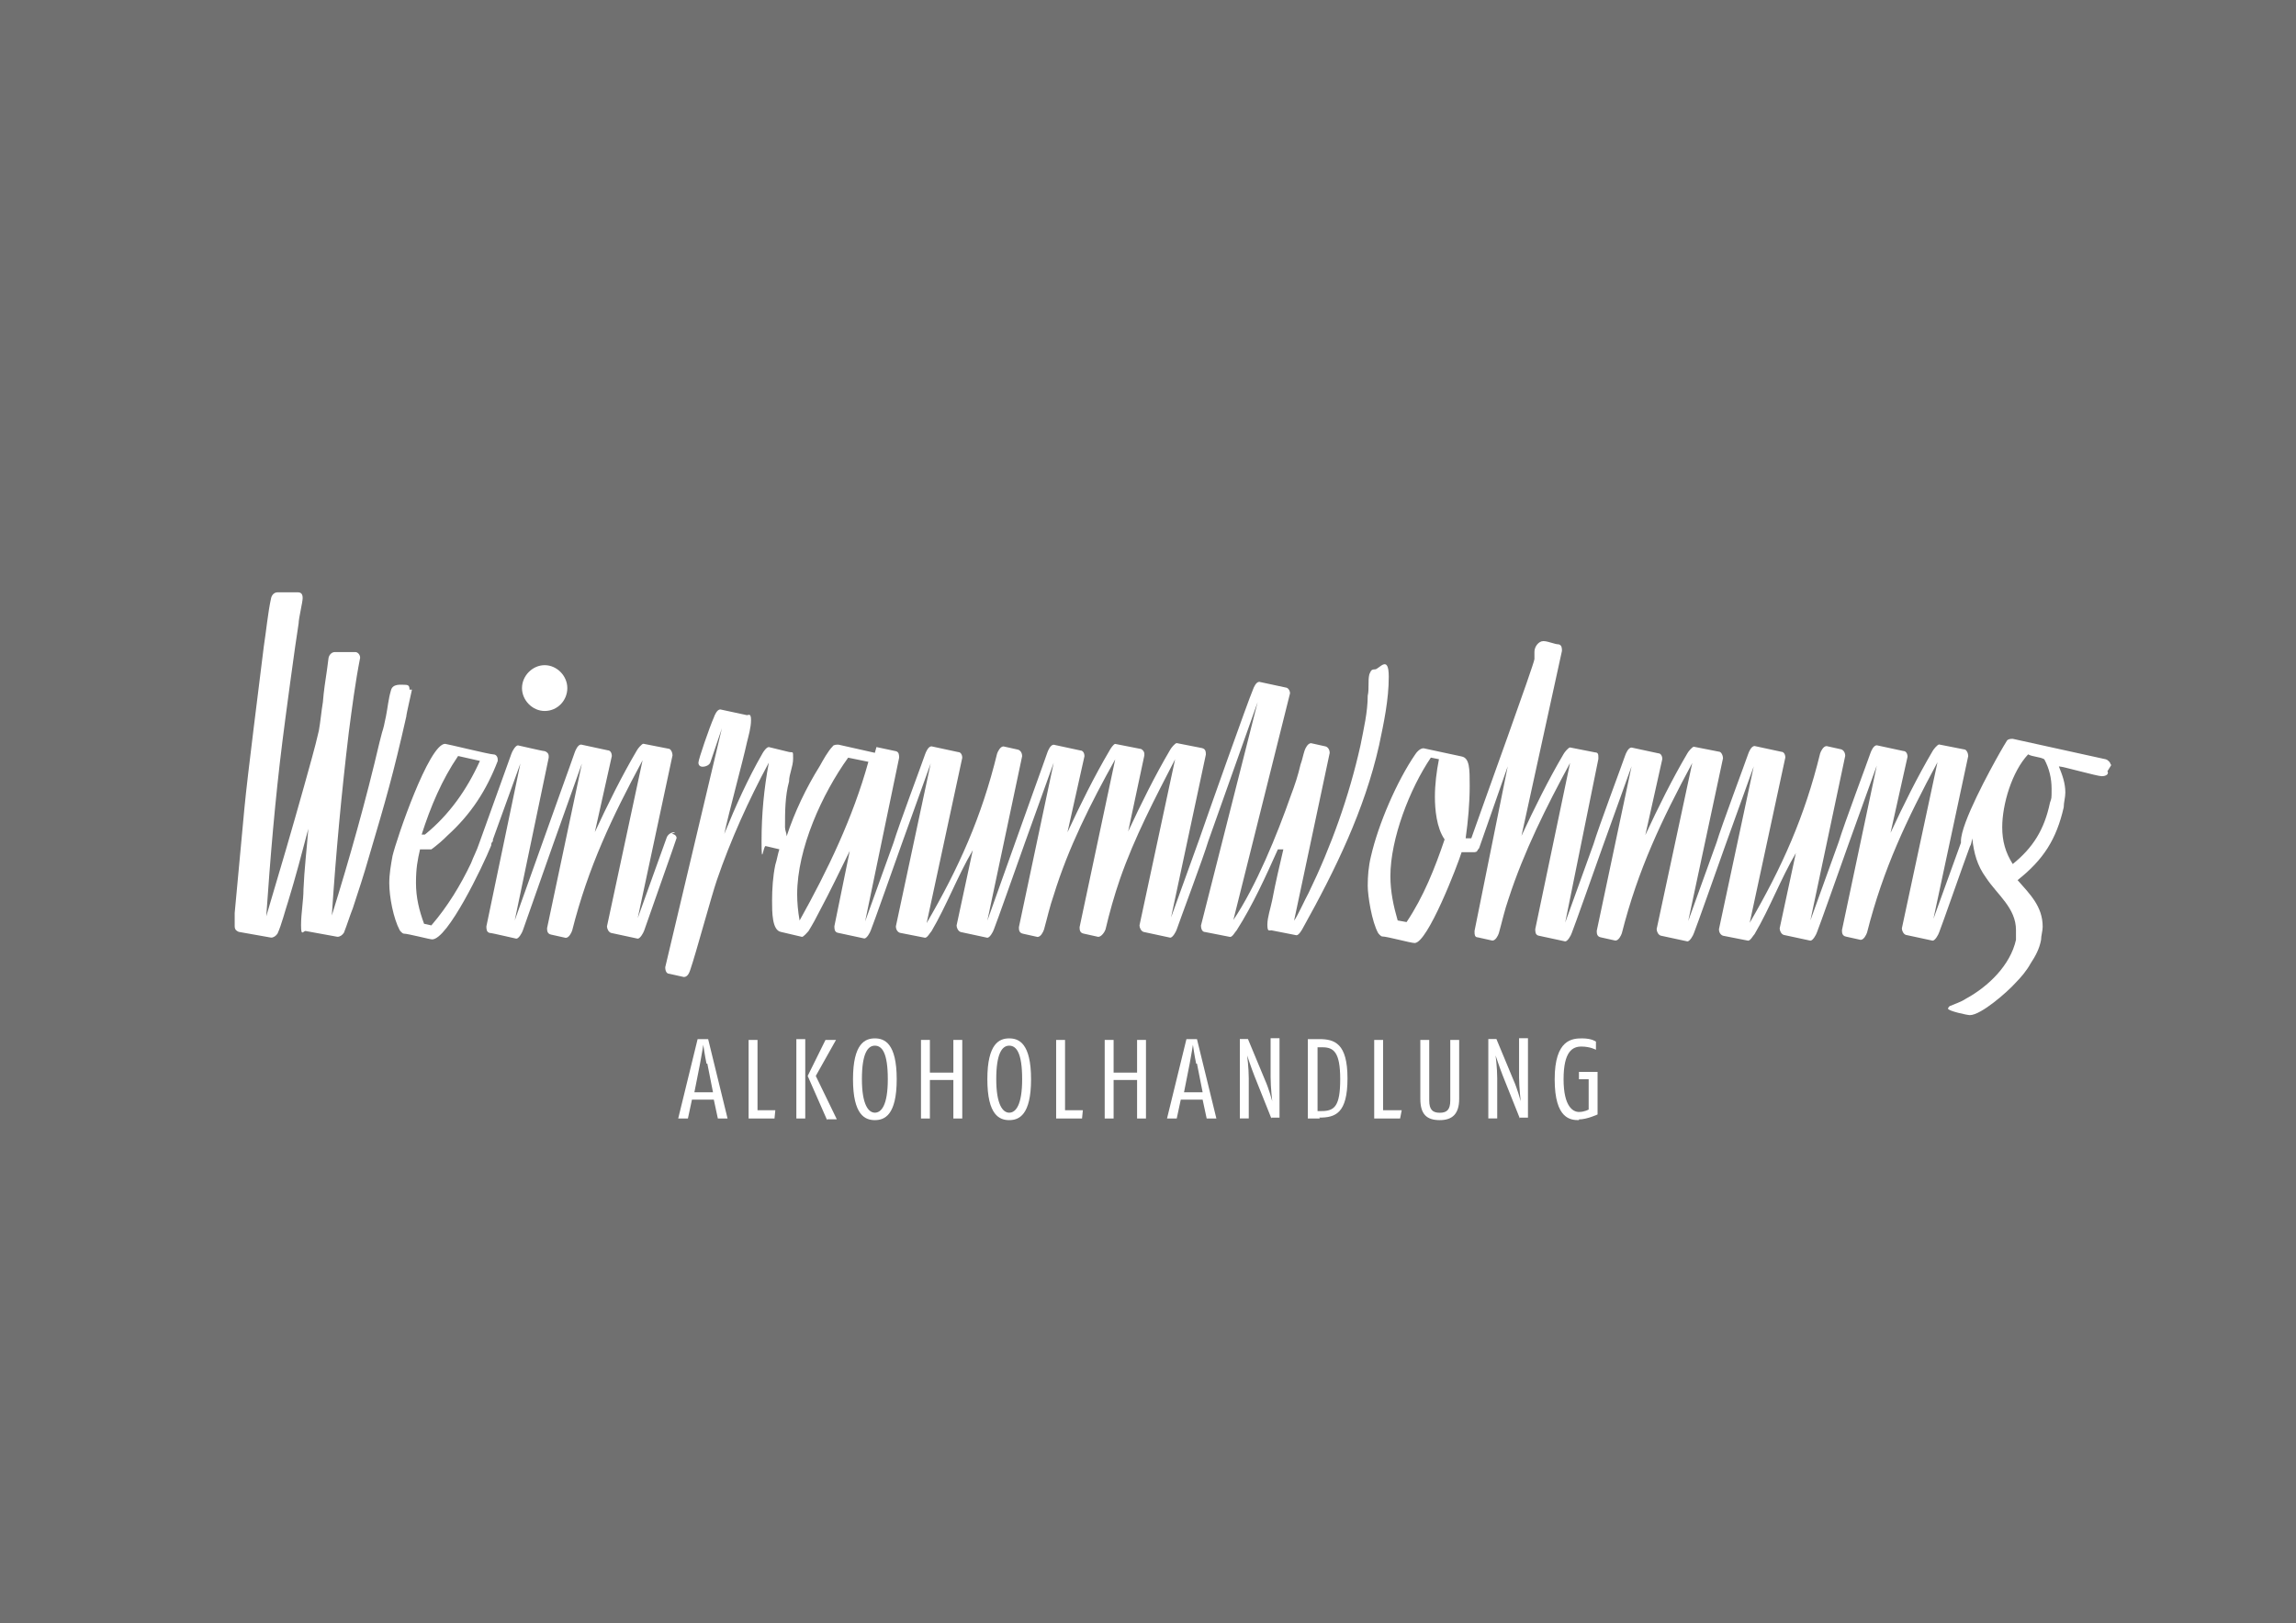 <?xml version="1.0" encoding="UTF-8"?>
<svg id="Ebene_2" data-name="Ebene 2" xmlns="http://www.w3.org/2000/svg" viewBox="0 0 283.7 200.56">
  <rect x="0" y="0" width="283.7" height="200.56" fill="#333333" stroke="none"/>
  <defs>
    <style>
      .cls-1 {
        fill: #fff;
      }

      .cls-2 {
        opacity: .3;
      }
    </style>
  </defs>
  <g id="Ebene_2-2" data-name="Ebene 2">
    <g>
      <g class="cls-2">
        <rect class="cls-1" width="283.7" height="200.56"/>
      </g>
      <g id="WRW">
        <path class="cls-1" d="M50.6,85.32c0-.4,0-.71-.5-.71s-1.6-.2-1.8.71c-.3,1.01-.4,2.12-.6,3.13-.5,2.43-.2.81-.8,3.23-1.7,7.28-3.7,14.35-5.9,21.43.5-7.58,1.2-15.16,2.1-22.64.4-3.03.8-6.17,1.4-9.2h0c0-.4-.3-.71-.6-.71h-2.5c-.4,0-.7.3-.8.71l-.2,1.52c-.2,1.31-.4,2.63-.5,3.94-.2,1.21-.3,2.43-.5,3.54-.5,2.22-1.2,4.55-1.8,6.77-1.5,5.36-3.1,10.82-4.7,16.17.5-7.28,1.1-14.46,2-21.63.3-2.43,1.6-12.13,2-14.56,0-.61.5-2.63.5-3.13s-.2-.71-.6-.71h-2.5c-.4,0-.7.3-.8.71-.4,1.82-.6,4.04-.9,5.96-.5,4.14-2,15.77-2.4,20.02-.3,3.23-.6,6.47-.9,9.7l-.3,3.23v1.62c0,.51.3.61.5.71l4,.71c.3,0,.6-.2.8-.51.5-1.11.9-2.73,1.3-3.94.9-2.93,1.7-5.96,2.5-9h0c-.2,2.53-.5,5.05-.6,7.48,0,1.42-.3,2.93-.3,4.45s.3.61.6.71l3.9.71c.3,0,.6-.2.8-.51.4-1.01.7-2.02,1.1-3.03.7-2.12,1.4-4.25,2-6.37,2.1-7.08,3-10.21,4.6-17.29,0-.3.7-3.23.7-3.34h-.3v.1h0Z"/>
        <path class="cls-1" d="M67.3,87.84c1.6,0,2.8-1.31,2.8-2.83s-1.3-2.83-2.8-2.83-2.8,1.31-2.8,2.83,1.3,2.83,2.8,2.83h0Z"/>
        <path class="cls-1" d="M56.6,93.4l2.7.61c-1.6,3.54-3.8,6.67-6.8,9.1h-.4c1.1-3.44,2.5-6.77,4.5-9.7h0ZM83.4,102.81c-.4,0-.8.2-1,.61l-3.6,10.01h0l4.3-20.12c0-.3-.2-.81-.5-.81l-3.1-.61c-.2,0-.7.61-.8.81-1.9,3.23-3.6,6.67-5.2,10.11h0l2.1-9.4h0c0-.4-.2-.71-.5-.71l-3.3-.71c-.4,0-.7.71-.8,1.01-.3.91-3.2,8.9-3.9,10.92l-3.5,9.81h0l4.2-20.12v-.2c0-.3-.2-.51-.5-.61-.3,0-3.2-.71-3.3-.71-.3,0-.7.71-.8,1.01l-4,11.12h0c-.3.91-.7,1.62-1,2.43-1.3,2.73-2.9,5.36-4.9,7.68l-.9-.2c-.6-1.62-1-3.23-1-5.05s.2-2.83.5-4.14h1.4c.7-.51,1.4-1.11,2-1.72,2.9-2.63,4.8-5.56,6.2-9.2v-.2c0-.3-.2-.61-.5-.61-.5,0-5.8-1.31-6-1.31-2,0-6,11.73-6.5,13.85-.2,1.11-.4,2.22-.4,3.34,0,1.72.5,4.35,1.3,5.86,0,0,.3.4.5.4.5,0,3.2.71,3.5.71,1.9,0,6.2-8.9,7.3-11.62h0c0-.2,0-.3.2-.51v-.2l3.4-9.4h0l-4.2,20.12c0,.3,0,.71.4.81.3,0,3.2.71,3.3.71.3,0,.7-.71.8-1.01l3.7-10.51h0l3.6-10.11h0l-4.3,20.32c0,.3,0,.71.5.81l1.8.4c.4,0,.7-.61.8-.91,2-7.88,4.9-13.95,8.7-21.03h0l-4.4,20.52c0,.3.2.71.5.81l3.3.71c.3,0,.7-.71.8-1.01.3-.91,4-11.32,4-11.42,0-.3-.3-.51-.6-.51h0l.4-.2h0Z"/>
        <path class="cls-1" d="M98.8,113.72h0c-.2-1.11-.3-2.22-.3-3.23,0-5.66,3.1-12.43,6.3-16.88l2.5.51c-1.9,6.87-5,13.34-8.5,19.61h0ZM158.6,104.83c-.5,2.12-1,4.25-1.4,6.37-.2,1.01-.6,2.12-.6,3.03s.2.71.5.71l3.1.61c.3,0,.7-.71.8-.91,4-7.18,7.6-14.56,9.4-22.54.6-2.83,1.2-5.66,1.2-8.49s-1.2-.91-1.7-.91-.5.2-.7.61c-.2.81,0,1.82-.2,2.63,0,2.02-.5,4.14-.9,6.17-1.4,6.27-3.6,12.43-6.4,18.2-.4.71-1.4,2.93-1.8,3.44l4.4-20.72h0c0-.4-.2-.71-.5-.81l-1.8-.4c-.4,0-.7.61-.8.91-.2.61-.3,1.21-.5,1.72-.3,1.31-.7,2.53-1.2,3.84-1.7,4.85-4.3,11.22-7.1,15.37h0l7-28h0c0-.4-.3-.71-.5-.71l-3.3-.71c-.4,0-.7.71-.8,1.01-.5,1.11-5.7,15.77-6.6,18.4l-3.5,9.7h0l4.3-20.12c0-.3,0-.71-.5-.81l-3.1-.61c-.2,0-.7.61-.8.81-1.9,3.23-3.6,6.67-5.2,10.11h0l2-9.4v-.2c0-.3-.3-.61-.5-.61l-3.1-.61c-.2,0-.6.61-.7.81-1.9,3.23-3.6,6.67-5.2,10.11h0l2.1-9.4h0c0-.4-.2-.71-.5-.71l-3.3-.71c-.4,0-.7.71-.8,1.01-.3.91-3.2,8.9-3.9,10.92l-3.5,9.81h0l4.3-20.32h0c0-.4-.2-.71-.5-.81l-1.8-.4c-.4,0-.7.61-.8.91-1.9,7.78-4.7,14.05-8.7,20.92h0l4.4-20.42h0c0-.4-.2-.71-.5-.71l-3.3-.71c-.4,0-.7.71-.8,1.01-.3.91-3.3,8.9-3.9,10.92l-3.5,9.7h0l4.2-20.22c0-.3,0-.71-.4-.81l-2.4-.51-.2.71-4.5-1.01c-.2,0-.6,0-.7.2-.6.61-1.2,1.72-1.6,2.43-1.7,2.73-3.1,5.66-4.1,8.69,0-.4-.2-.71-.2-1.11,0-1.92,0-3.84.5-5.66,0-.91.5-1.82.5-2.83s0-.71-.5-.81l-2.5-.61c-.3,0-.7.61-.8.81-1.8,3.13-3.3,6.47-4.7,9.91h0c.5-2.43,2.3-9,2.8-11.32.2-.81.5-1.82.5-2.73s-.3-.61-.5-.61l-3.3-.71c-.4,0-.7.71-.8,1.01-.5,1.11-1.9,5.16-1.9,5.56s.3.51.5.51c.4,0,.9-.2,1-.61l1.4-4.14h0l-7,29.52h0c0,.51.2.81.5.81l1.8.4c.5,0,.7-.61.8-.91.7-2.02,2.6-9.1,3.3-11.12,1.7-4.95,3.9-9.81,6.4-14.46h0c-.6,3.23-.9,6.37-.9,9.7s.2.61.5.61l1.7.4h0c-.2.61-.3,1.31-.5,1.92-.3,1.42-.4,3.03-.4,4.45s0,3.64,1.1,3.84c.9.2,1.7.4,2.6.61.2,0,.7-.61.8-.71.5-.81,1-1.72,1.4-2.53,1.3-2.43,2.5-4.95,3.7-7.38h0l-1.9,9.3c0,.3,0,.71.4.81l3.3.71c.3,0,.7-.71.8-1.01.3-.71,2.9-8.09,3.8-10.61h0l3.6-10.01h0l-4.3,20.12h0c0,.4.2.71.5.81l3.1.61c.3,0,.6-.61.8-.81,1.9-3.23,3.2-6.77,5.1-10.01h0l-2,9.3c0,.3.2.71.5.81l3.3.71c.3,0,.7-.71.8-1.01.3-.71,2.9-8.09,3.8-10.61h0l3.6-10.01h0l-4.3,20.32c0,.3,0,.71.5.81l1.8.4c.4,0,.7-.61.8-.91.4-1.42.7-2.83,1.2-4.25,1.8-5.86,4.6-11.42,7.6-16.78h0l-4.4,20.72c0,.3,0,.71.5.81l1.8.4c.4,0,.8-.61.9-.91.5-2.12,1.1-4.25,1.8-6.27,1.8-5.16,4.3-9.91,6.8-14.76h0l-4.4,20.52c0,.3.2.71.5.81l3.3.71c.3,0,.7-.71.8-1.01.3-.91,3.3-8.9,3.9-10.92l6.1-17.18h0l-7,27.6h0c0,.51.2.81.5.81l3.1.61c.3,0,.6-.61.8-.81,2-3.13,3.6-6.67,5.1-10.01h.7v-.1h0Z"/>
        <path class="cls-1" d="M253.3,99.17c-.7,3.34-2.1,5.56-4.6,7.58-.9-1.42-1.3-2.83-1.3-4.55,0-2.83,1.2-6.87,3.2-9,.5.3,1.5.3,2,.61.6,1.11.9,2.33.9,3.64s0,1.11-.2,1.72h0ZM173.8,113.92l-1.1-.2c-.5-1.72-.9-3.54-.9-5.46,0-4.65,2.4-10.82,5-14.66l1,.2c-.3,1.52-.5,3.13-.5,4.65s.2,3.84,1.2,5.26c-1.2,3.54-2.6,7.08-4.7,10.21h0ZM260.8,94.52c0-.3-.3-.61-.6-.71l-11.5-2.53c-.2,0-.5,0-.7.2,0,0-.8,1.31-.9,1.52-1.2,2.12-4.8,8.69-4.8,10.92s0,0,0,.2l-3.4,9.4h0l4.3-20.12c0-.3-.2-.81-.5-.81l-3.1-.61c-.2,0-.7.61-.8.81-1.9,3.23-3.6,6.67-5.2,10.11h0l2.1-9.4h0c0-.4-.2-.71-.5-.71l-3.3-.71c-.4,0-.7.71-.8,1.01-.3.91-3.3,8.9-3.9,10.92l-3.5,9.7h0l4.3-20.32h0c0-.4-.2-.71-.5-.81l-1.8-.4c-.4,0-.7.61-.8.91-1.9,7.78-4.7,14.05-8.7,20.92h0l4.4-20.42h0c0-.4-.2-.71-.5-.71l-3.3-.71c-.4,0-.7.71-.8,1.01-.3.91-3.3,8.9-3.9,10.92l-3.5,9.7h0l4.3-20.12c0-.3-.2-.81-.5-.81l-3.1-.61c-.2,0-.7.61-.8.81-1.9,3.23-3.6,6.67-5.2,10.11h0l2.1-9.4h0c0-.4-.2-.71-.5-.71l-3.3-.71c-.4,0-.7.71-.8,1.01-.3.91-3.3,8.9-3.9,10.92l-3.5,9.7h0l4.1-20.22v-.2c0-.3,0-.61-.4-.61l-3.1-.61c-.2,0-.7.61-.8.81-1.9,3.23-3.6,6.67-5.2,10.11h0l5-22.85c0-.3,0-.71-.4-.81-.5,0-1.3-.4-1.9-.4s-1.1.71-1.1,1.31v.91c0,.51-6.2,17.59-7.8,22.14h-.7c.3-2.12.5-4.35.5-6.47s0-3.44-1-3.64l-4.7-1.01c-.4,0-.8.4-1,.71-2.3,3.34-4.6,8.69-5.5,12.64-.3,1.21-.4,2.43-.4,3.64s.5,4.45,1.3,5.86c0,0,.3.4.5.4.6,0,3.5.81,4,.81,1.6,0,5.3-9.6,5.8-11.22h1.4c.3,0,.5,0,.6-.3,0,0,.2-.2.2-.3l3.5-10.01h0l-4.1,20.32v.2c0,.2,0,.61.4.61l1.8.4c.4,0,.7-.61.8-.91.4-1.42.7-2.83,1.2-4.25,1.9-5.86,4.7-11.42,7.6-16.78h0l-4.3,20.52c0,.3,0,.71.4.81l3.3.71c.3,0,.7-.71.8-1.01.3-.71,2.9-8.09,3.8-10.61h0l3.6-10.01h0l-4.3,20.32c0,.3,0,.71.5.81l1.8.4c.4,0,.7-.61.8-.91,2-7.88,4.9-13.95,8.7-21.03h0l-4.4,20.52c0,.3.2.71.5.81l3.3.71c.3,0,.7-.71.8-1.01.3-.71,2.9-8.09,3.8-10.61h0l3.6-10.01h0l-4.3,20.12h0c0,.4.2.71.5.81l3.1.61c.3,0,.6-.61.8-.81,1.9-3.23,3.2-6.77,5.1-10.01h0l-2,9.3c0,.3.2.71.5.81l3.3.71c.3,0,.7-.71.8-1.01.3-.71,2.9-8.09,3.8-10.61h0l3.6-10.01h0l-4.3,20.32c0,.3,0,.71.5.81l1.8.4c.4,0,.7-.61.8-.91,2-7.88,4.9-13.95,8.7-21.03h0l-4.4,20.52c0,.3.2.71.5.81l3.3.71c.3,0,.7-.71.8-1.01.3-.71,2.9-8.19,3.8-10.61.2-.3.2-.61.3-1.01.2,1.82.6,3.34,1.7,4.85,1.4,2.12,3.7,3.74,3.7,6.47s0,.81,0,1.21c-.7,3.13-3.4,5.76-6.2,7.28-.6.4-1.3.61-2,.91,0,0-.2.2-.2.3,0,.3,2.4.81,2.7.81s.2,0,0,0c1.4,0,4.7-2.93,5.6-3.94.7-.71,1.4-1.52,1.9-2.43.6-.91,1.1-1.82,1.3-2.93,0-.51.2-1.11.2-1.62,0-2.53-1.6-4.04-3.1-5.76,3.2-2.53,4.8-5.05,5.7-9,0-.61.2-1.21.2-1.82,0-1.21-.4-2.22-.8-3.23.5,0,4.7,1.21,5.3,1.21s.9-.3.7-.61h0l.5-.81h-.1,0Z"/>
        <path class="cls-1" d="M87.3,131.41c-.2-.91-.4-2.33-.4-2.33,0,0-.2,1.31-.4,2.33l-.7,3.54h2.3l-.7-3.54h-.1,0ZM88.7,138.19l-.5-2.33h-2.7l-.5,2.33h-1.2l2.4-9.81h1.3l2.4,9.81h-1.2Z"/>
        <polygon class="cls-1" points="95.7 138.19 92.5 138.19 92.5 128.48 93.6 128.48 93.6 137.17 95.8 137.17 95.7 138.19 95.7 138.19"/>
        <path class="cls-1" d="M102.2,138.39l-2.4-5.46,2.2-4.45h1.3l-2.5,4.45,2.6,5.36h-1.3.1v.1h0ZM98.4,138.19v-9.81h1.1v9.81h-1.1Z"/>
        <path class="cls-1" d="M108.1,129.19c-.9,0-1.6,1.01-1.6,4.14s.8,4.14,1.6,4.14,1.6-.91,1.6-4.14-.7-4.14-1.6-4.14h0ZM108.1,138.39c-1.2,0-2.7-.61-2.7-5.05s1.5-5.05,2.7-5.05,2.7.61,2.7,5.05-1.5,5.05-2.7,5.05h0Z"/>
        <polygon class="cls-1" points="117.8 138.19 117.8 133.43 114.9 133.43 114.9 138.19 113.8 138.19 113.8 128.48 114.9 128.48 114.9 132.52 117.8 132.52 117.8 128.48 118.9 128.48 118.9 138.19 117.8 138.19 117.8 138.19"/>
        <path class="cls-1" d="M124.7,129.19c-.9,0-1.6,1.01-1.6,4.14s.8,4.14,1.6,4.14,1.6-.91,1.6-4.14-.7-4.14-1.6-4.14h0ZM124.7,138.39c-1.2,0-2.7-.61-2.7-5.05s1.5-5.05,2.7-5.05,2.7.61,2.7,5.05-1.5,5.05-2.7,5.05h0Z"/>
        <polygon class="cls-1" points="133.7 138.19 130.5 138.19 130.5 128.48 131.6 128.48 131.6 137.17 133.8 137.17 133.7 138.19 133.7 138.19"/>
        <polygon class="cls-1" points="140.5 138.19 140.5 133.43 137.6 133.43 137.6 138.19 136.5 138.19 136.5 128.48 137.6 128.48 137.6 132.52 140.5 132.52 140.5 128.48 141.6 128.48 141.6 138.19 140.5 138.19 140.5 138.19"/>
        <path class="cls-1" d="M147.8,131.41c-.2-.91-.4-2.33-.4-2.33,0,0-.2,1.31-.4,2.33l-.7,3.54h2.3l-.7-3.54h-.1,0ZM149.1,138.19l-.5-2.33h-2.7l-.5,2.33h-1.2l2.4-9.81h1.3l2.4,9.81h-1.2Z"/>
        <path class="cls-1" d="M157.1,138.19l-2.1-5.26c-.4-1.01-.9-2.53-.9-2.53,0,0,.2,1.52.2,2.83v4.95h-1.1v-9.81h1l2.1,5.05c.5,1.11.9,2.63.9,2.63,0,0-.2-1.72-.2-2.93v-4.85h1.1v9.81h-1v.1h0Z"/>
        <path class="cls-1" d="M163.3,129.39h-.5v7.88h.5c1.6,0,2.3-.61,2.3-3.94s-.8-3.94-2.2-3.94h-.1ZM163.1,138.19h-1.5v-9.81h1.4c1.9,0,3.5.51,3.5,4.85s-1.5,4.85-3.5,4.85h0l.1.1h0Z"/>
        <polygon class="cls-1" points="173 138.19 169.8 138.19 169.8 128.48 170.9 128.48 170.9 137.17 173.2 137.17 173 138.19 173 138.19"/>
        <path class="cls-1" d="M177.9,138.39c-1.6,0-2.4-.71-2.4-2.63v-7.28h1.1v7.48c0,1.11.4,1.52,1.3,1.52s1.3-.4,1.3-1.52v-7.48h1.1v7.28c0,1.92-.9,2.63-2.4,2.63h0Z"/>
        <path class="cls-1" d="M187.8,138.19l-2.1-5.26c-.4-1.01-.9-2.53-.9-2.53,0,0,.2,1.52.2,2.83v4.95h-1.1v-9.81h1l2.1,5.05c.5,1.11.9,2.63.9,2.63,0,0-.2-1.72-.2-2.93v-4.85h1.1v9.81h-1v.1h0Z"/>
        <path class="cls-1" d="M195.1,138.39c-1,0-3-.1-3-5.05s2.2-5.05,3.4-5.05,1.7.4,1.7.4v1.01s-.7-.4-1.8-.4-2.2.61-2.2,4.04,1.2,4.04,1.9,4.04,1.2-.3,1.2-.3v-3.74h-1.2v-.91h2.3v5.26s-1.3.61-2.3.61h0v.1h0Z"/>
      </g>
    </g>
  </g>
</svg>